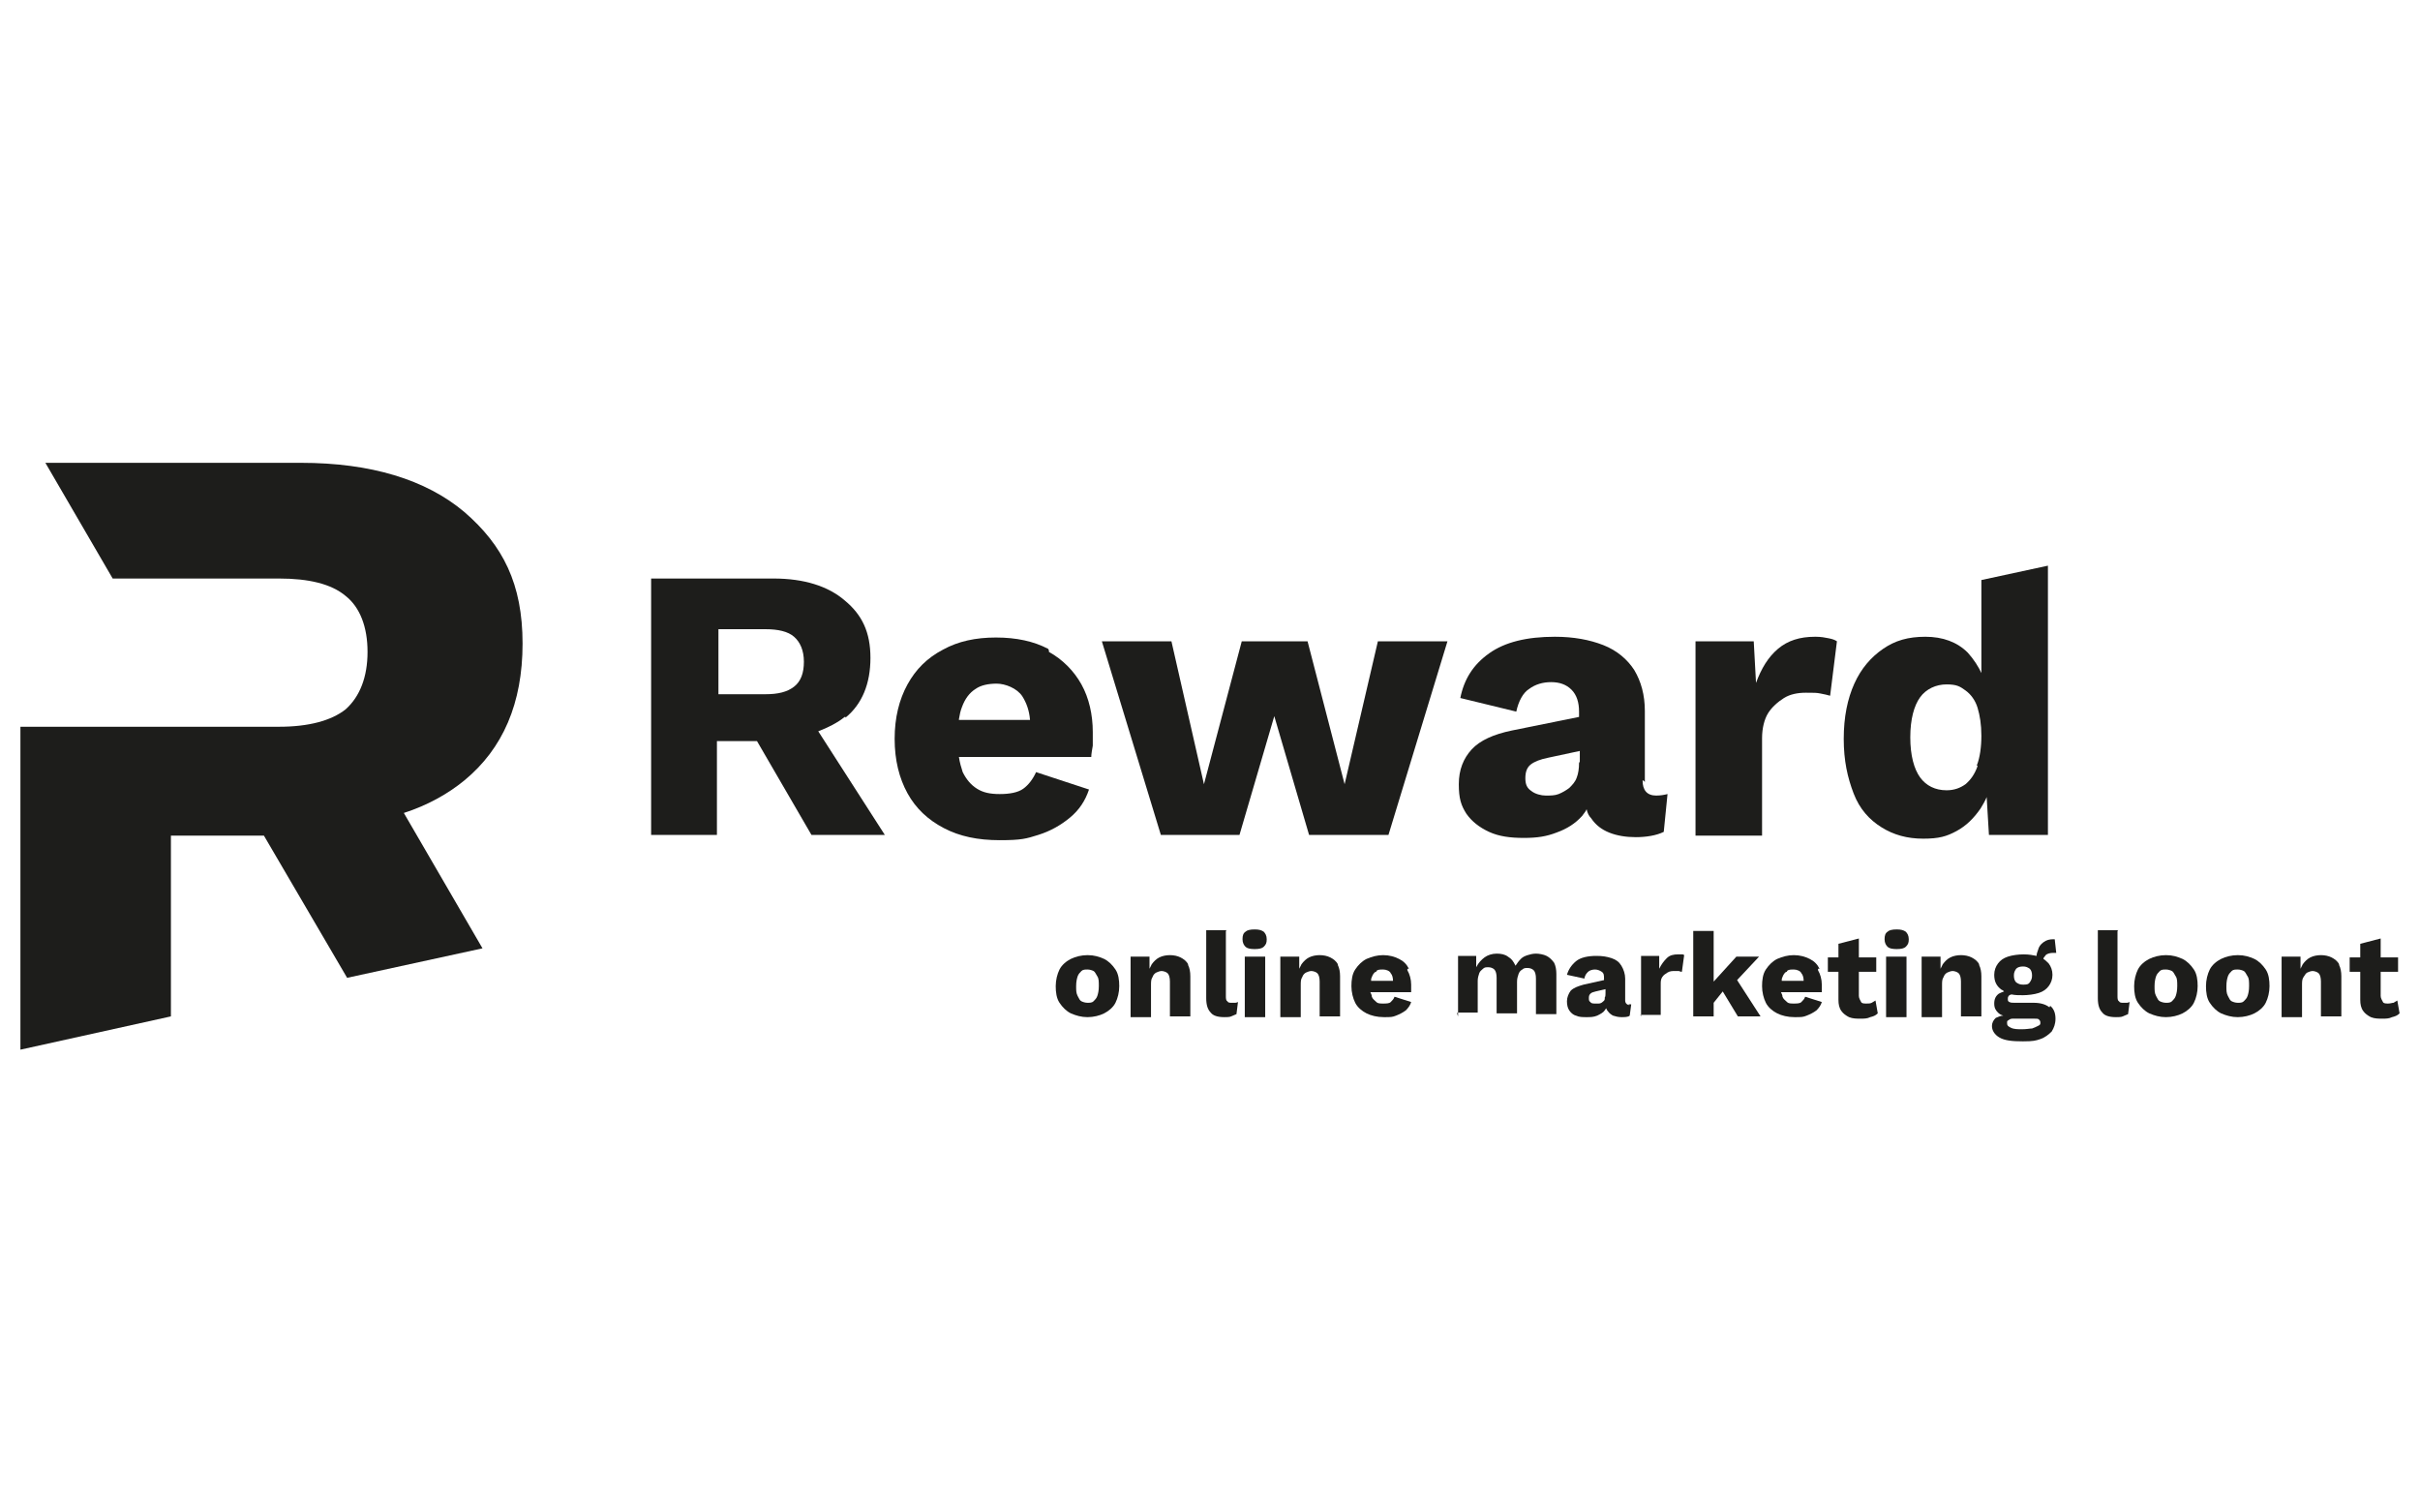 <?xml version="1.0" encoding="UTF-8"?>
<svg id="Layer_1" xmlns="http://www.w3.org/2000/svg" version="1.1" xmlns:xlink="http://www.w3.org/1999/xlink" viewBox="0 0 320 200">
  <!-- Generator: Adobe Illustrator 29.2.1, SVG Export Plug-In . SVG Version: 2.1.0 Build 116)  -->
  <defs>
    <style>
      .st0 {
        fill: #1d1d1b;
      }
    </style>
  </defs>
  <path class="st0" d="M22.6,134.5v-24h12.3l11,18.8,17.9-3.9-10.4-17.9c3.1-1,5.8-2.5,8-4.3,5.1-4.2,7.7-10.2,7.7-18.1s-2.6-13-7.7-17.4c-5.1-4.3-12.4-6.5-21.6-6.5H6l8.9,15.3h22c3.9,0,6.9.7,8.8,2.3,1.9,1.5,2.9,4.1,2.9,7.4s-1,5.9-2.9,7.6c-1.9,1.5-4.9,2.3-8.8,2.3H2.7v42.7l19.9-4.4Z"/>
  <g>
    <path class="st0" d="M111.8,94.9c2.2-1.8,3.3-4.5,3.3-7.9s-1.1-5.7-3.4-7.6c-2.2-1.9-5.4-2.9-9.4-2.9h-16.2v33.9h8.7v-12.4h5.3l7.2,12.4h9.7l-8.8-13.7c1.3-.5,2.5-1.1,3.5-1.9h.1ZM105,90.8c-.9.7-2.1,1-3.8,1h-6.2v-8.6h6.2c1.7,0,3,.3,3.8,1s1.3,1.8,1.3,3.3-.4,2.6-1.3,3.3Z"/>
    <path class="st0" d="M138.6,85.8c-1.9-1-4.2-1.5-6.9-1.5s-5,.5-7,1.6c-2.1,1.1-3.6,2.6-4.7,4.6s-1.7,4.4-1.7,7.2.6,5.2,1.7,7.2,2.7,3.5,4.8,4.6c2.1,1.1,4.5,1.6,7.4,1.6s3.5-.2,5.1-.7,3-1.3,4.2-2.3c1.2-1,2-2.2,2.5-3.7l-7-2.3c-.4.9-1,1.7-1.7,2.2s-1.8.7-3.1.7-2.2-.2-3-.7-1.4-1.2-1.9-2.2c-.2-.6-.4-1.3-.5-2h17.5c0-.4.1-.9.2-1.5v-1.8c0-2.3-.5-4.5-1.5-6.3-1-1.8-2.5-3.3-4.3-4.3v-.2ZM126.8,95.1c.1-.6.2-1.1.4-1.6.4-1.1,1-1.9,1.8-2.4.7-.5,1.7-.7,2.8-.7s2.7.6,3.4,1.7c.5.8.9,1.8,1,3.1h-9.4Z"/>
    <polygon class="st0" points="177.8 103.7 172.9 84.8 164.2 84.8 159.2 103.7 154.9 84.8 145.7 84.8 153.5 110.4 163.9 110.4 168.5 94.7 173.1 110.4 183.6 110.4 191.4 84.8 182.2 84.8 177.8 103.7"/>
    <path class="st0" d="M217.5,103.4v-9.4c0-2.1-.5-3.9-1.4-5.4-.9-1.4-2.3-2.6-4.1-3.3-1.8-.7-3.9-1.1-6.4-1.1-3.7,0-6.6.7-8.7,2.2-2.1,1.5-3.3,3.4-3.8,5.9l7.4,1.8c.3-1.4.9-2.5,1.7-3,.8-.6,1.8-.9,2.9-.9s2,.3,2.7,1,1,1.7,1,2.9v.7l-8.9,1.8c-2.4.5-4.2,1.3-5.3,2.5-1.1,1.2-1.7,2.7-1.7,4.6s.3,2.8,1,3.9c.7,1,1.7,1.8,3,2.4,1.3.6,2.8.8,4.6.8s3-.2,4.3-.7c1.4-.5,2.5-1.2,3.4-2.2.2-.3.5-.6.6-.9.1.5.3.9.6,1.2.6.9,1.4,1.5,2.4,1.9,1,.4,2.2.6,3.5.6s2.7-.2,3.7-.7l.5-5c-.4.1-.9.2-1.5.2-1.2,0-1.8-.7-1.8-2h.1ZM208.8,100.9c0,.7-.1,1.4-.3,1.9-.2.6-.6,1-1,1.4-.4.3-.9.6-1.4.8-.5.2-1.1.2-1.7.2s-1.4-.2-1.9-.6c-.6-.4-.8-.9-.8-1.7s.2-1.4.7-1.8,1.3-.7,2.3-.9l4.2-.9v1.4h0Z"/>
    <path class="st0" d="M240,84.2c-2,0-3.6.5-4.9,1.6-1.3,1.1-2.2,2.6-2.9,4.5l-.3-5.5h-7.7v25.7h8.8v-12.9c0-1.3.3-2.5.8-3.3s1.3-1.5,2.1-2,1.8-.7,2.9-.7,1.4,0,1.9.1c.5.1,1,.2,1.3.3l.9-7.2c-.3-.2-.6-.3-1.1-.4s-1-.2-1.7-.2h0Z"/>
    <path class="st0" d="M262.1,89.2c-.5-1.1-1.1-2-1.9-2.9-1.4-1.4-3.3-2.1-5.6-2.1s-4,.5-5.6,1.6c-1.6,1.1-2.9,2.6-3.8,4.6-.9,2-1.4,4.4-1.4,7.3s.5,5.1,1.3,7.2,2.1,3.5,3.7,4.5,3.4,1.5,5.5,1.5,3.1-.3,4.4-1,2.3-1.7,3.2-3c.3-.5.6-1,.8-1.5l.3,5h7.8v-35.6l-8.8,1.9v12.6h0ZM261.5,101.3c-.4,1.1-.9,1.8-1.6,2.4-.7.5-1.5.8-2.5.8-1.5,0-2.7-.6-3.5-1.7s-1.3-2.9-1.3-5.3.5-4.2,1.3-5.3,2.1-1.7,3.5-1.7,1.8.3,2.5.8c.7.5,1.3,1.3,1.6,2.3.3,1,.5,2.2.5,3.7s-.2,2.9-.6,3.9h0Z"/>
  </g>
  <path class="st0" d="M143.8,126.3c.9,0,1.5.2,2.2.5.6.3,1.1.8,1.5,1.4s.5,1.4.5,2.2-.2,1.6-.5,2.2c-.3.6-.9,1.1-1.5,1.4s-1.4.5-2.2.5-1.5-.2-2.2-.5c-.6-.3-1.1-.8-1.5-1.4s-.5-1.4-.5-2.2.2-1.6.5-2.2c.3-.6.9-1.1,1.5-1.4s1.4-.5,2.2-.5ZM143.8,128.2c-.3,0-.6,0-.8.2s-.4.4-.5.7-.2.7-.2,1.3,0,.9.2,1.3.3.6.5.7.5.2.8.2.6,0,.8-.2.4-.4.5-.7.2-.7.2-1.3,0-1-.2-1.3-.3-.6-.5-.7-.5-.2-.8-.2Z"/>
  <path class="st0" d="M157.1,127.5c-.2-.4-.6-.7-1-.9s-.9-.3-1.4-.3-1,.1-1.4.3-.7.5-1,.9c-.1.2-.2.4-.3.6v-1.6h-2.5v8h2.7v-4.2c0-.5,0-.8.2-1.1.1-.3.3-.5.5-.6s.5-.2.7-.2.6.1.8.3.3.6.3,1.1v4.6h2.7v-5.3c0-.6-.1-1.1-.3-1.5h0Z"/>
  <path class="st0" d="M162.1,123.1v8.6c0,.3,0,.6.2.7.1.2.3.2.6.2h.4c.1,0,.2,0,.4-.1l-.2,1.6c-.2.1-.5.2-.7.3s-.6.1-.9.1c-.9,0-1.5-.2-1.8-.6-.4-.4-.6-1-.6-1.9v-9h2.7,0Z"/>
  <path class="st0" d="M165.9,125.5c-.6,0-1-.1-1.2-.3-.2-.2-.4-.5-.4-1s.1-.8.4-1c.2-.2.6-.3,1.2-.3s.9.1,1.2.3c.2.2.4.5.4,1s-.1.7-.4,1c-.2.2-.6.3-1.2.3ZM167.3,126.5v8h-2.7v-8s2.7,0,2.7,0Z"/>
  <path class="st0" d="M176.9,127.5c-.2-.4-.6-.7-1-.9s-.9-.3-1.4-.3-1,.1-1.4.3-.7.5-1,.9c-.1.2-.2.4-.3.6v-1.6h-2.5v8h2.7v-4.2c0-.5,0-.8.2-1.1.1-.3.3-.5.5-.6s.5-.2.7-.2.6.1.8.3.3.6.3,1.1v4.6h2.7v-5.3c0-.6-.1-1.1-.3-1.5h0Z"/>
  <path class="st0" d="M186.3,128.1c-.3-.6-.7-1-1.3-1.3-.6-.3-1.3-.5-2.1-.5s-1.5.2-2.2.5c-.6.3-1.1.8-1.5,1.4s-.5,1.4-.5,2.2.2,1.6.5,2.2.9,1.1,1.5,1.4c.6.3,1.4.5,2.3.5s1.1,0,1.6-.2c.5-.2.9-.4,1.3-.7.3-.3.6-.7.7-1.1l-2.2-.7c-.1.3-.3.5-.5.7-.2.2-.6.2-1,.2s-.7,0-.9-.2-.5-.4-.6-.7c0-.2-.1-.4-.2-.6h5.4v-1c0-.7-.2-1.4-.5-1.9v-.2ZM182,128.4c.2-.2.5-.2.9-.2s.9.2,1,.5c.2.2.3.6.3,1h-2.9c0-.2,0-.3.1-.5.1-.3.3-.6.5-.7h.1Z"/>
  <path class="st0" d="M192.8,134.4v-8h2.4v1.5c.3-.6.7-1,1.1-1.3s1-.5,1.6-.5,1.1.1,1.5.4c.5.3.7.6,1,1.2.2-.3.4-.6.7-.9s.6-.4.9-.5c.3-.1.7-.2,1.1-.2s1,.1,1.4.3c.4.2.7.5,1,.9.2.4.3.9.3,1.5v5.3h-2.7v-4.7c0-.5-.1-.9-.3-1.1s-.5-.3-.8-.3-.5,0-.7.2c-.2.1-.4.3-.5.6-.1.3-.2.6-.2,1v4.2h-2.7v-4.7c0-.5-.1-.9-.3-1.1-.2-.2-.5-.3-.8-.3s-.5,0-.7.2-.4.3-.5.6c-.1.3-.2.6-.2,1v4.2h-2.7v.2Z"/>
  <path class="st0" d="M215.5,132.9c-.3,0-.6-.2-.6-.6v-2.9c0-.6-.2-1.2-.5-1.7s-.7-.8-1.3-1-1.2-.3-2-.3c-1.1,0-2.1.2-2.7.7s-1,1.1-1.2,1.8l2.3.5c.1-.5.3-.7.5-.9.2-.2.6-.3.9-.3s.6.1.9.3.3.5.3.9v.2l-2.7.6c-.7.2-1.3.4-1.7.8-.3.4-.5.9-.5,1.4s.1.9.3,1.2.5.6.9.7c.4.2.9.2,1.4.2s.9,0,1.4-.2c.4-.2.8-.4,1-.7,0-.1.2-.2.2-.3,0,.1.1.3.2.4.2.3.5.5.7.6.3.1.7.2,1.1.2s.9,0,1.1-.2l.2-1.5c-.1,0-.3,0-.5,0h.1ZM212.2,132.1c0,.2-.2.3-.3.4s-.3.2-.5.2c-.2,0-.3,0-.5,0s-.5,0-.6-.2c-.2-.1-.2-.3-.2-.5s0-.4.2-.6.4-.2.7-.3l1.3-.3v.5c0,.2,0,.5-.1.6h0Z"/>
  <path class="st0" d="M217,134.4v-8h2.4v1.7c.3-.6.6-1,1-1.4s.9-.5,1.5-.5.4,0,.5,0,.2,0,.3.1l-.3,2.2c-.1,0-.2,0-.4-.1h-.6c-.2,0-.6,0-.9.2s-.5.3-.7.6c-.2.3-.2.6-.2,1v4h-2.7Z"/>
  <polygon class="st0" points="229.8 134.4 232.8 134.4 229.7 129.6 232.6 126.5 229.6 126.5 226.6 129.8 226.6 123.1 223.9 123.1 223.9 134.4 226.6 134.4 226.6 132.6 227.8 131.1 229.8 134.4"/>
  <path class="st0" d="M240.6,128.1c-.3-.6-.7-1-1.3-1.3-.6-.3-1.3-.5-2.1-.5s-1.5.2-2.2.5c-.6.3-1.1.8-1.5,1.4s-.5,1.4-.5,2.2.2,1.6.5,2.2.9,1.1,1.5,1.4c.6.3,1.4.5,2.3.5s1.1,0,1.6-.2c.5-.2.9-.4,1.3-.7.3-.3.6-.7.7-1.1l-2.2-.7c-.1.3-.3.5-.5.7-.2.2-.6.2-1,.2s-.7,0-.9-.2-.5-.4-.6-.7c0-.2-.1-.4-.2-.6h5.4v-1c0-.7-.2-1.4-.5-1.9v-.2ZM236.3,128.4c.2-.2.5-.2.9-.2s.9.2,1,.5c.2.2.3.6.3,1h-2.9c0-.2,0-.3.1-.5.1-.3.3-.6.5-.7h.1Z"/>
  <path class="st0" d="M248,132.3c-.2.1-.3.2-.5.3s-.4.1-.7.1-.6,0-.7-.2-.3-.5-.3-.8v-3.2h2.3v-1.9h-2.3v-2.5l-2.7.7v1.8h-1.4v1.9h1.4v3.7c0,.6.1,1.1.4,1.5.2.3.6.6,1,.8.5.2,1,.2,1.5.2s.9,0,1.3-.2c.4-.1.7-.2,1-.5l-.3-1.7h0Z"/>
  <path class="st0" d="M250.8,125.5c-.6,0-1-.1-1.2-.3-.2-.2-.4-.5-.4-1s.1-.8.4-1c.2-.2.6-.3,1.2-.3s.9.1,1.2.3c.2.2.4.5.4,1s-.1.7-.4,1c-.2.2-.6.3-1.2.3ZM252.1,126.5v8h-2.7v-8s2.7,0,2.7,0Z"/>
  <path class="st0" d="M261.7,127.5c-.2-.4-.6-.7-1-.9s-.9-.3-1.4-.3-1,.1-1.4.3-.7.5-1,.9c-.1.2-.2.4-.3.6v-1.6h-2.5v8h2.7v-4.2c0-.5,0-.8.2-1.1.1-.3.3-.5.5-.6s.5-.2.7-.2.6.1.8.3.3.6.3,1.1v4.6h2.7v-5.3c0-.6-.1-1.1-.3-1.5h0Z"/>
  <path class="st0" d="M271,133.2c-.5-.4-1.2-.6-2.1-.6h-2.5c-.3,0-.5,0-.7-.1-.2-.1-.2-.2-.2-.4s0-.3.2-.5c0,0,.2-.1.3-.1.5.1.9.1,1.5.1s1.5-.1,2.1-.3,1-.5,1.3-.9.5-.9.5-1.5-.2-1.1-.5-1.5c-.2-.2-.5-.5-.7-.6,0-.2.2-.3.3-.5.2-.2.6-.3,1-.3s.1,0,.2,0h.2l-.2-1.8h-.2c-.5,0-.9.1-1.3.4s-.6.6-.7,1c-.1.3-.2.5-.2.8-.5-.1-1-.2-1.7-.2s-1.5.1-2.1.3-1,.5-1.3.9-.5.9-.5,1.5c0,.9.3,1.5,1,2,.1,0,.2.1.3.2-.3.1-.5.2-.7.3-.4.3-.6.7-.6,1.3s.2.9.5,1.2c.2.2.4.3.7.4-.4,0-.7.2-1,.3-.3.3-.5.6-.5,1.1s.3,1.1,1,1.5,1.7.5,3.1.5,1.7-.1,2.3-.3c.6-.2,1.1-.6,1.5-1,.3-.5.5-1,.5-1.7s-.2-1.3-.7-1.7h0ZM266.6,128.1c.2-.2.5-.3.9-.3s.6.1.9.3c.2.2.3.5.3.9s-.1.6-.3.9-.5.3-.9.3-.6-.1-.9-.3c-.2-.2-.3-.5-.3-.9s.1-.6.3-.9ZM269.4,135.7c-.2.1-.4.2-.7.3-.3,0-.7.1-1.3.1s-1.1,0-1.5-.2-.5-.3-.5-.6,0-.3.2-.4c.1-.1.3-.2.5-.2h2.9c.3,0,.5,0,.6.1s.2.2.2.4,0,.3-.2.4h0Z"/>
  <path class="st0" d="M280,123.1v8.6c0,.3,0,.6.2.7.1.2.3.2.6.2h.4c.1,0,.2,0,.4-.1l-.2,1.6c-.2.1-.5.2-.7.3s-.6.1-.9.1c-.9,0-1.5-.2-1.8-.6-.4-.4-.6-1-.6-1.9v-9h2.7,0Z"/>
  <path class="st0" d="M286.4,126.3c.9,0,1.5.2,2.2.5.6.3,1.1.8,1.5,1.4s.5,1.4.5,2.2-.2,1.6-.5,2.2-.9,1.1-1.5,1.4-1.4.5-2.2.5-1.5-.2-2.2-.5c-.6-.3-1.1-.8-1.5-1.4s-.5-1.4-.5-2.2.2-1.6.5-2.2.9-1.1,1.5-1.4,1.4-.5,2.2-.5ZM286.4,128.2c-.3,0-.6,0-.8.2s-.4.4-.5.7-.2.7-.2,1.3,0,.9.2,1.3.3.6.5.7.5.2.8.2.6,0,.8-.2.4-.4.5-.7.2-.7.2-1.3,0-1-.2-1.3-.3-.6-.5-.7-.5-.2-.8-.2Z"/>
  <path class="st0" d="M295.9,126.3c.9,0,1.5.2,2.2.5.6.3,1.1.8,1.5,1.4s.5,1.4.5,2.2-.2,1.6-.5,2.2c-.3.6-.9,1.1-1.5,1.4s-1.4.5-2.2.5-1.5-.2-2.2-.5c-.6-.3-1.1-.8-1.5-1.4s-.5-1.4-.5-2.2.2-1.6.5-2.2.9-1.1,1.5-1.4,1.4-.5,2.2-.5ZM295.9,128.2c-.3,0-.6,0-.8.2s-.4.4-.5.7-.2.7-.2,1.3,0,.9.2,1.3.3.6.5.7.5.2.8.2.6,0,.8-.2.4-.4.5-.7.2-.7.2-1.3,0-1-.2-1.3-.3-.6-.5-.7-.5-.2-.8-.2Z"/>
  <path class="st0" d="M309.3,127.5c-.2-.4-.6-.7-1-.9s-.9-.3-1.4-.3-1,.1-1.4.3-.7.5-1,.9c-.1.2-.2.4-.3.6v-1.6h-2.5v8h2.7v-4.2c0-.5,0-.8.2-1.1s.3-.5.5-.6.5-.2.7-.2.6.1.8.3.3.6.3,1.1v4.6h2.7v-5.3c0-.6-.1-1.1-.3-1.5h0Z"/>
  <path class="st0" d="M317,132.3c-.2.1-.3.2-.5.3-.2,0-.4.1-.7.1s-.6,0-.7-.2-.3-.5-.3-.8v-3.2h2.3v-1.9h-2.3v-2.5l-2.7.7v1.8h-1.4v1.9h1.4v3.7c0,.6.1,1.1.4,1.5.2.3.6.6,1,.8.5.2,1,.2,1.5.2s.9,0,1.3-.2c.4-.1.7-.2,1-.5l-.3-1.7h0Z"/>
</svg>